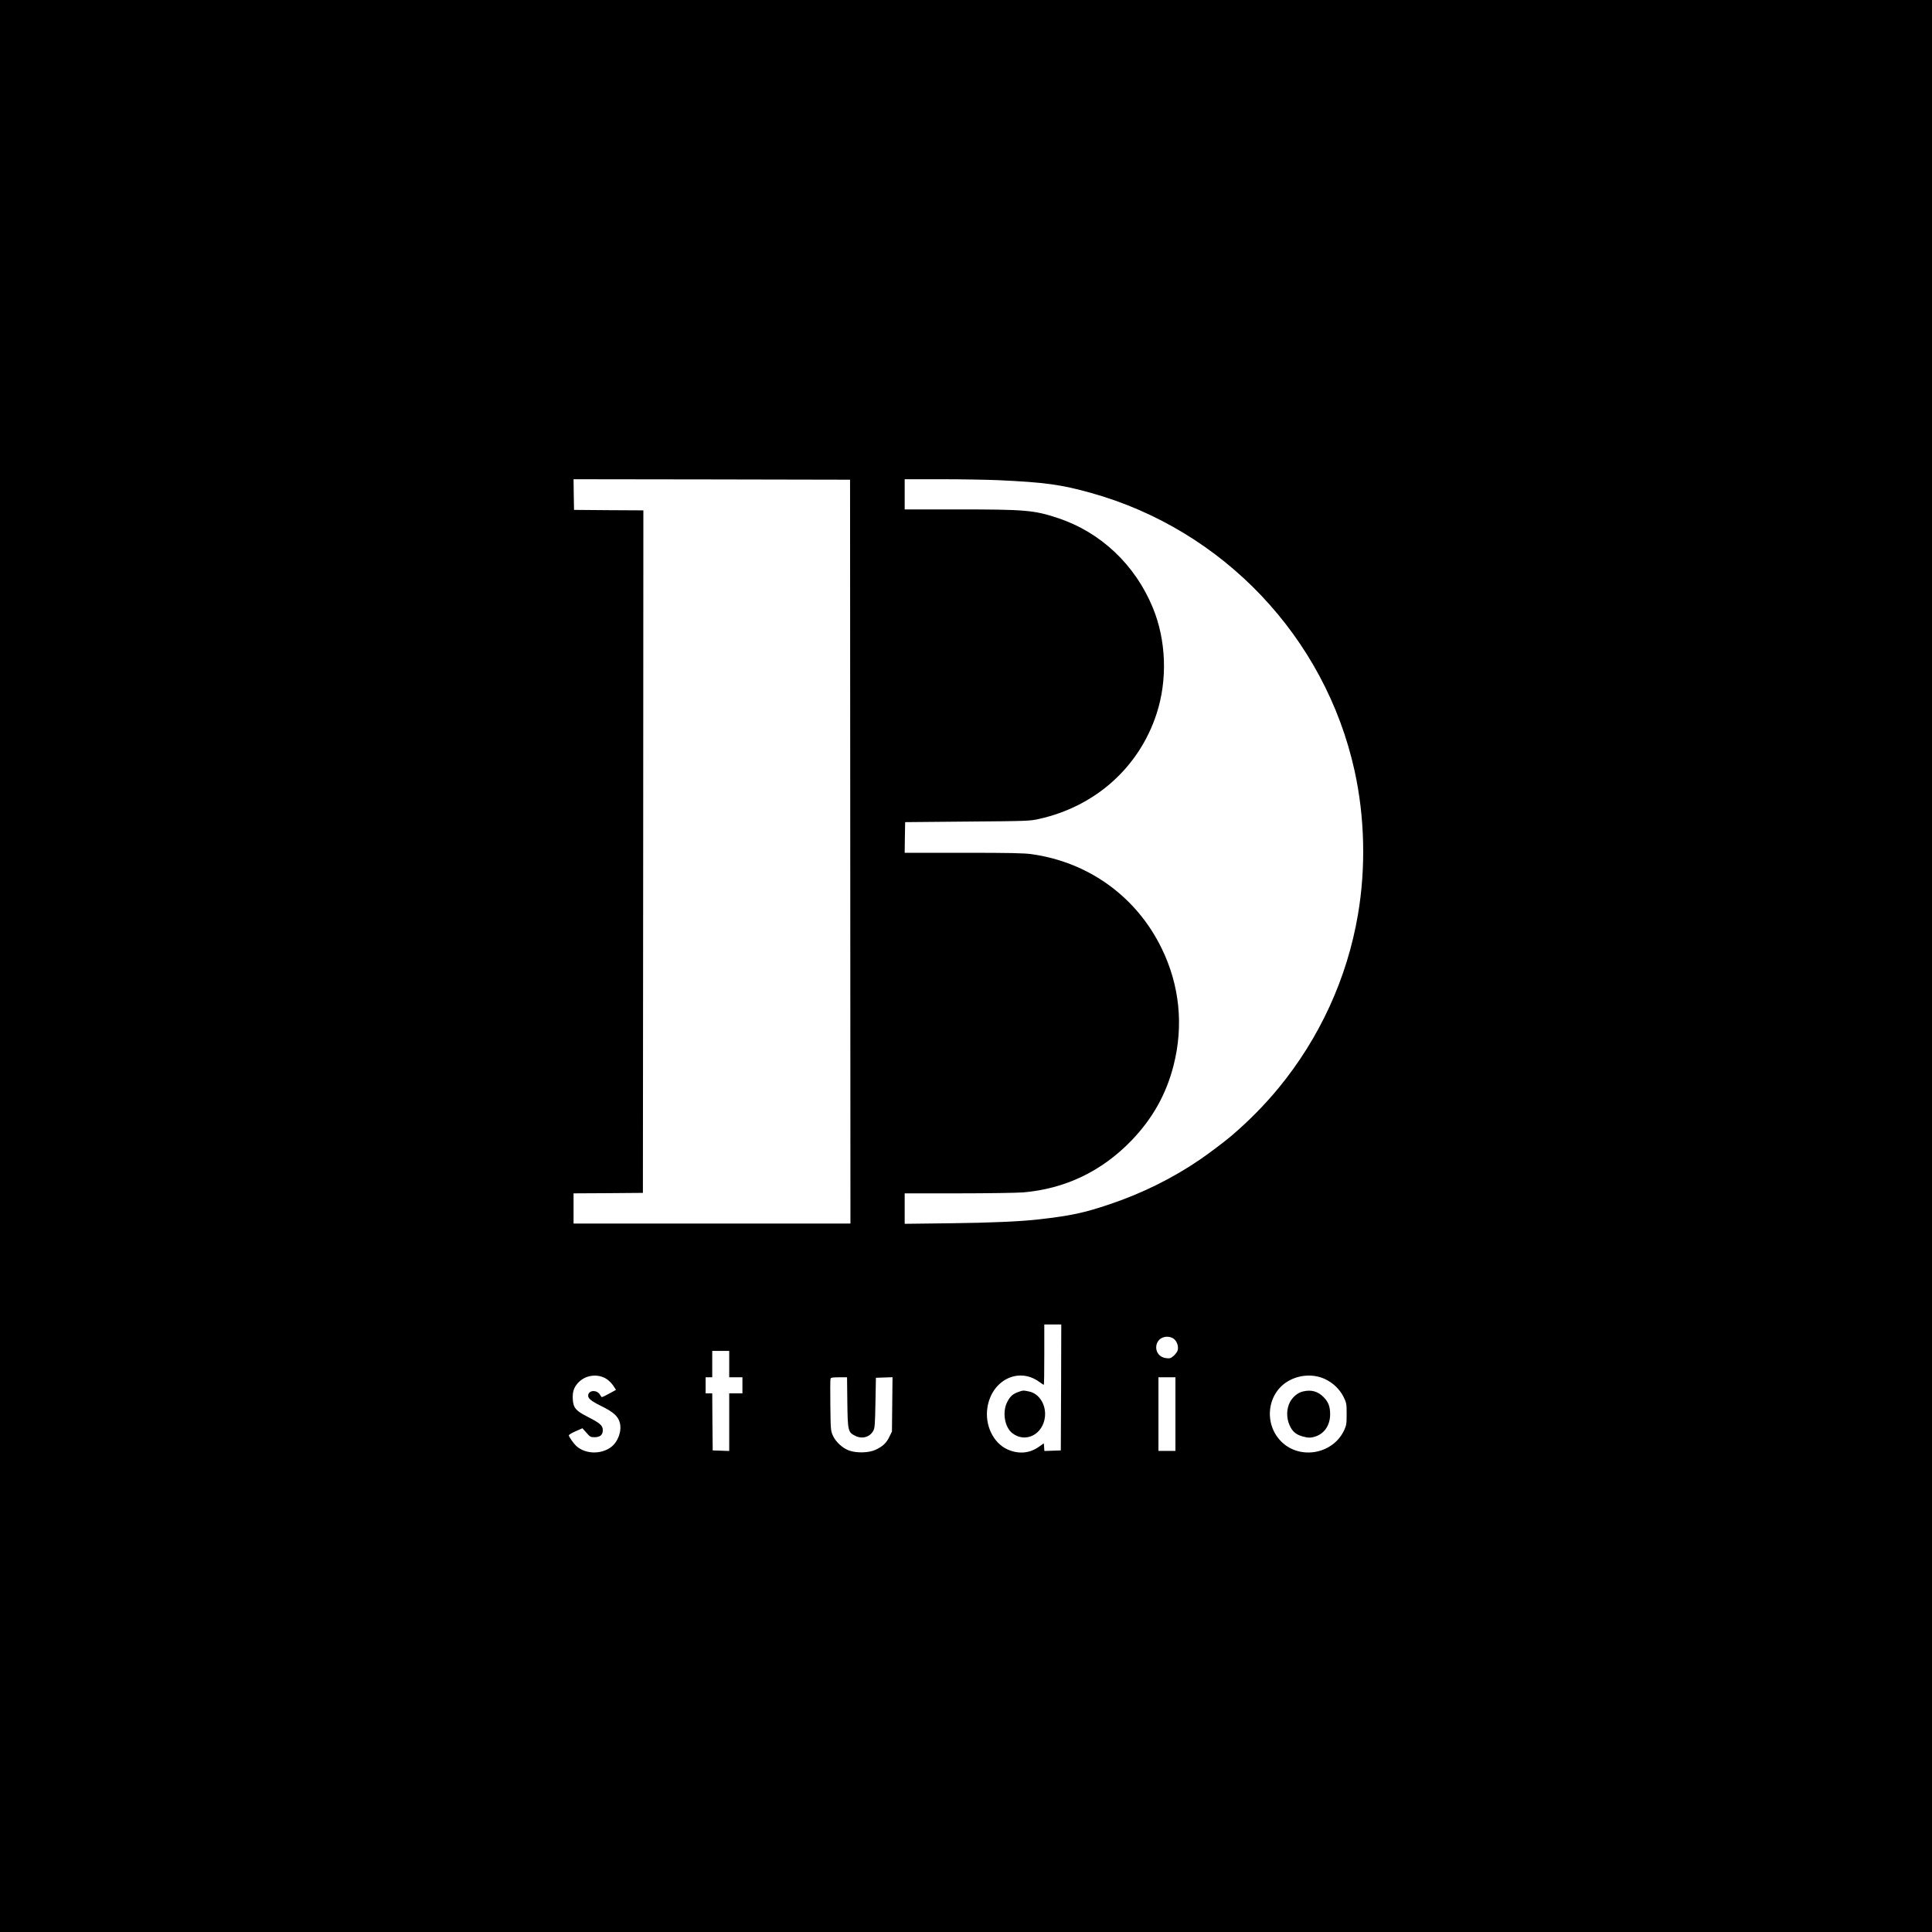 <?xml version="1.0" encoding="utf-8"?>
<!-- Generator: Adobe Illustrator 29.5.1, SVG Export Plug-In . SVG Version: 9.03 Build 0)  -->
<svg version="1.0" id="Layer_1" xmlns="http://www.w3.org/2000/svg" xmlns:xlink="http://www.w3.org/1999/xlink" x="0px" y="0px"
	 viewBox="0 0 4096 4096" style="enable-background:new 0 0 4096 4096;" xml:space="preserve">
<g>
	<path d="M0,2048v2048h4096V0H0V2048z M1802.6,1805.4l0.4,788.6h-587v-64l73.6-0.4l73.4-0.6l0.6-723.4l0.4-723.6l-73.4-0.4
		l-73.6-0.6l-0.6-32.6l-0.4-32.4l293,0.4l293.2,0.6L1802.6,1805.4z M2116,1018c99.4,4.6,133,9.2,197,27
		c280.2,78.2,496.4,306,558.8,589c21.6,98.2,24.2,205,7.2,304.8c-22.8,134.6-81,261.8-168.6,368.2c-29.4,35.6-62.2,69-99.6,101
		c-11.8,10.2-48.2,37.8-66.8,50.4c-57.2,39.2-123,71.8-191,94.6c-54.4,18.4-82.6,24.4-149,32c-39.2,4.6-102.4,7.4-187.4,8.4
		l-98.6,1.2V2530h113.6c62.4,0,124-1,137-2c89.4-7.4,167.4-44.8,230.4-110.2c44.8-46.6,73.8-98.6,89.2-159.6
		c21.4-84.4,12.6-169.4-25.2-247.2c-53.2-109.4-154.2-182.8-275.2-200c-16.6-2.4-46.4-3-145.4-3H1918l0.4-32.6l0.6-32.4l132-1.2
		c127-1,132.8-1.2,152-5.6c119.2-26.6,211.6-109,248.8-222.2c23.8-72.4,20.8-156.6-7.8-225.8c-37.4-90.8-110.4-159.8-201-189.8
		c-50.2-16.8-69.4-18.4-212.4-18.4H1918v-64h77.6C2038.2,1016,2092.4,1017,2116,1018 M2249.6,2941.4L2249,3075l-17.4,0.6l-17.4,0.6
		l-0.6-8.2l-0.6-8l-10,7c-20,14.4-43.6,16.4-67.2,5.8c-30-13.6-48.2-51.4-42.4-88.6c9-58,65.4-86.4,109.2-55
		c5.2,3.8,9.8,6.8,10.4,6.8s1-28.8,1-64v-64h36L2249.6,2941.4z M2488,2838c6.8,4.8,10.8,15.6,9,24c-0.6,3.2-4.6,8.6-8.4,12.2
		c-6.4,5.4-8.4,6.2-16,5.2c-29.8-3.2-27.8-45.4,2-45.4C2479.2,2834,2484.8,2835.6,2488,2838 M1546,2892v28h28v34h-28v122.2
		l-17.4-0.6l-17.6-0.6l-0.6-60.6l-0.4-60.4h-14v-34h14v-56h36V2892z M1284.8,2922.8c4.8,2.8,11.6,9.4,15,14.4l6.2,9.4l-14.2,7.8
		c-7.6,4.2-14.8,7.6-15.6,7.6s-2.6-2.2-4-4.8c-5.6-10.4-22.2-10.8-25-0.6c-1.8,7.4,4,12.6,27.6,24.4c25.8,12.6,35.6,21.6,39.2,35.2
		c4.8,17.6-3.8,40.8-18.8,52c-21.6,15.8-54.6,14.6-73.4-2.6c-6-5.6-15.8-19.6-15.8-22.6c0-1.2,6.4-5.2,14.4-8.6l14.4-6.4l8.4,9.4
		c7.6,8.8,9,9.6,17.4,9.6c11.6,0,17.4-4.8,17.4-15c0-9.8-5.8-14.8-31.6-28c-25.6-13-30.8-19-32-37c-1-15,2-25,10.2-34.2
		C1239.4,2915.6,1265.4,2911.4,1284.8,2922.8 M2808.8,2923.6c17.6,8.2,31.6,21.8,39.8,38.2c6,12.4,6.4,14.2,6.4,36.2
		c0,20.8-0.6,24.2-5.4,34.4c-23.4,50-92.2,63-132,25c-38.6-37-32.2-102,12.6-128.8C2754.2,2914.2,2784.6,2912.4,2808.8,2923.6
		 M1796.4,2972.4c0.8,61,1.4,64.2,17,71.8c14.6,7.2,30.8,2.6,38-10.8c3.2-5.6,3.8-13.6,4.6-59.4l1-53l17.6-0.6l17.6-0.6l-0.6,57.6
		l-0.6,57.6l-5.6,11.4c-6.4,13.2-14,20.2-29.4,27.4c-14.2,6.4-39.4,7.2-55.4,1.6c-14-4.8-28.8-18.4-34.8-31.8
		c-4.6-10.2-4.8-13-5.4-64.2c-0.4-29.6-0.2-55,0.4-56.6c0.8-2.2,5-2.8,18-2.8h17L1796.4,2972.4z M2492,2998v78h-36v-156h36V2998z"/>
	<path d="M2159.2,2951c-11.8,4.2-17.6,9.2-23.6,21c-11.2,21-5.8,54,10.8,66.6c27.8,21.4,65,2.6,69-35c2.6-25.4-12-48.8-33.2-53.4
		C2169.4,2947.4,2168.8,2947.6,2159.2,2951 M2762.4,2950c-11,2.6-21,10.8-27.4,22.2c-7.6,14.2-8.2,33.4-1,49.4
		c5.6,12.8,13,19.4,26.4,23.4c13,3.8,18.8,3.8,29.8,0c18.4-6.6,29.8-24.4,29.8-46.6c0-16.6-3.8-26.2-14-36.6
		C2793.8,2949.6,2779.8,2945.8,2762.4,2950"/>
</g>
</svg>
